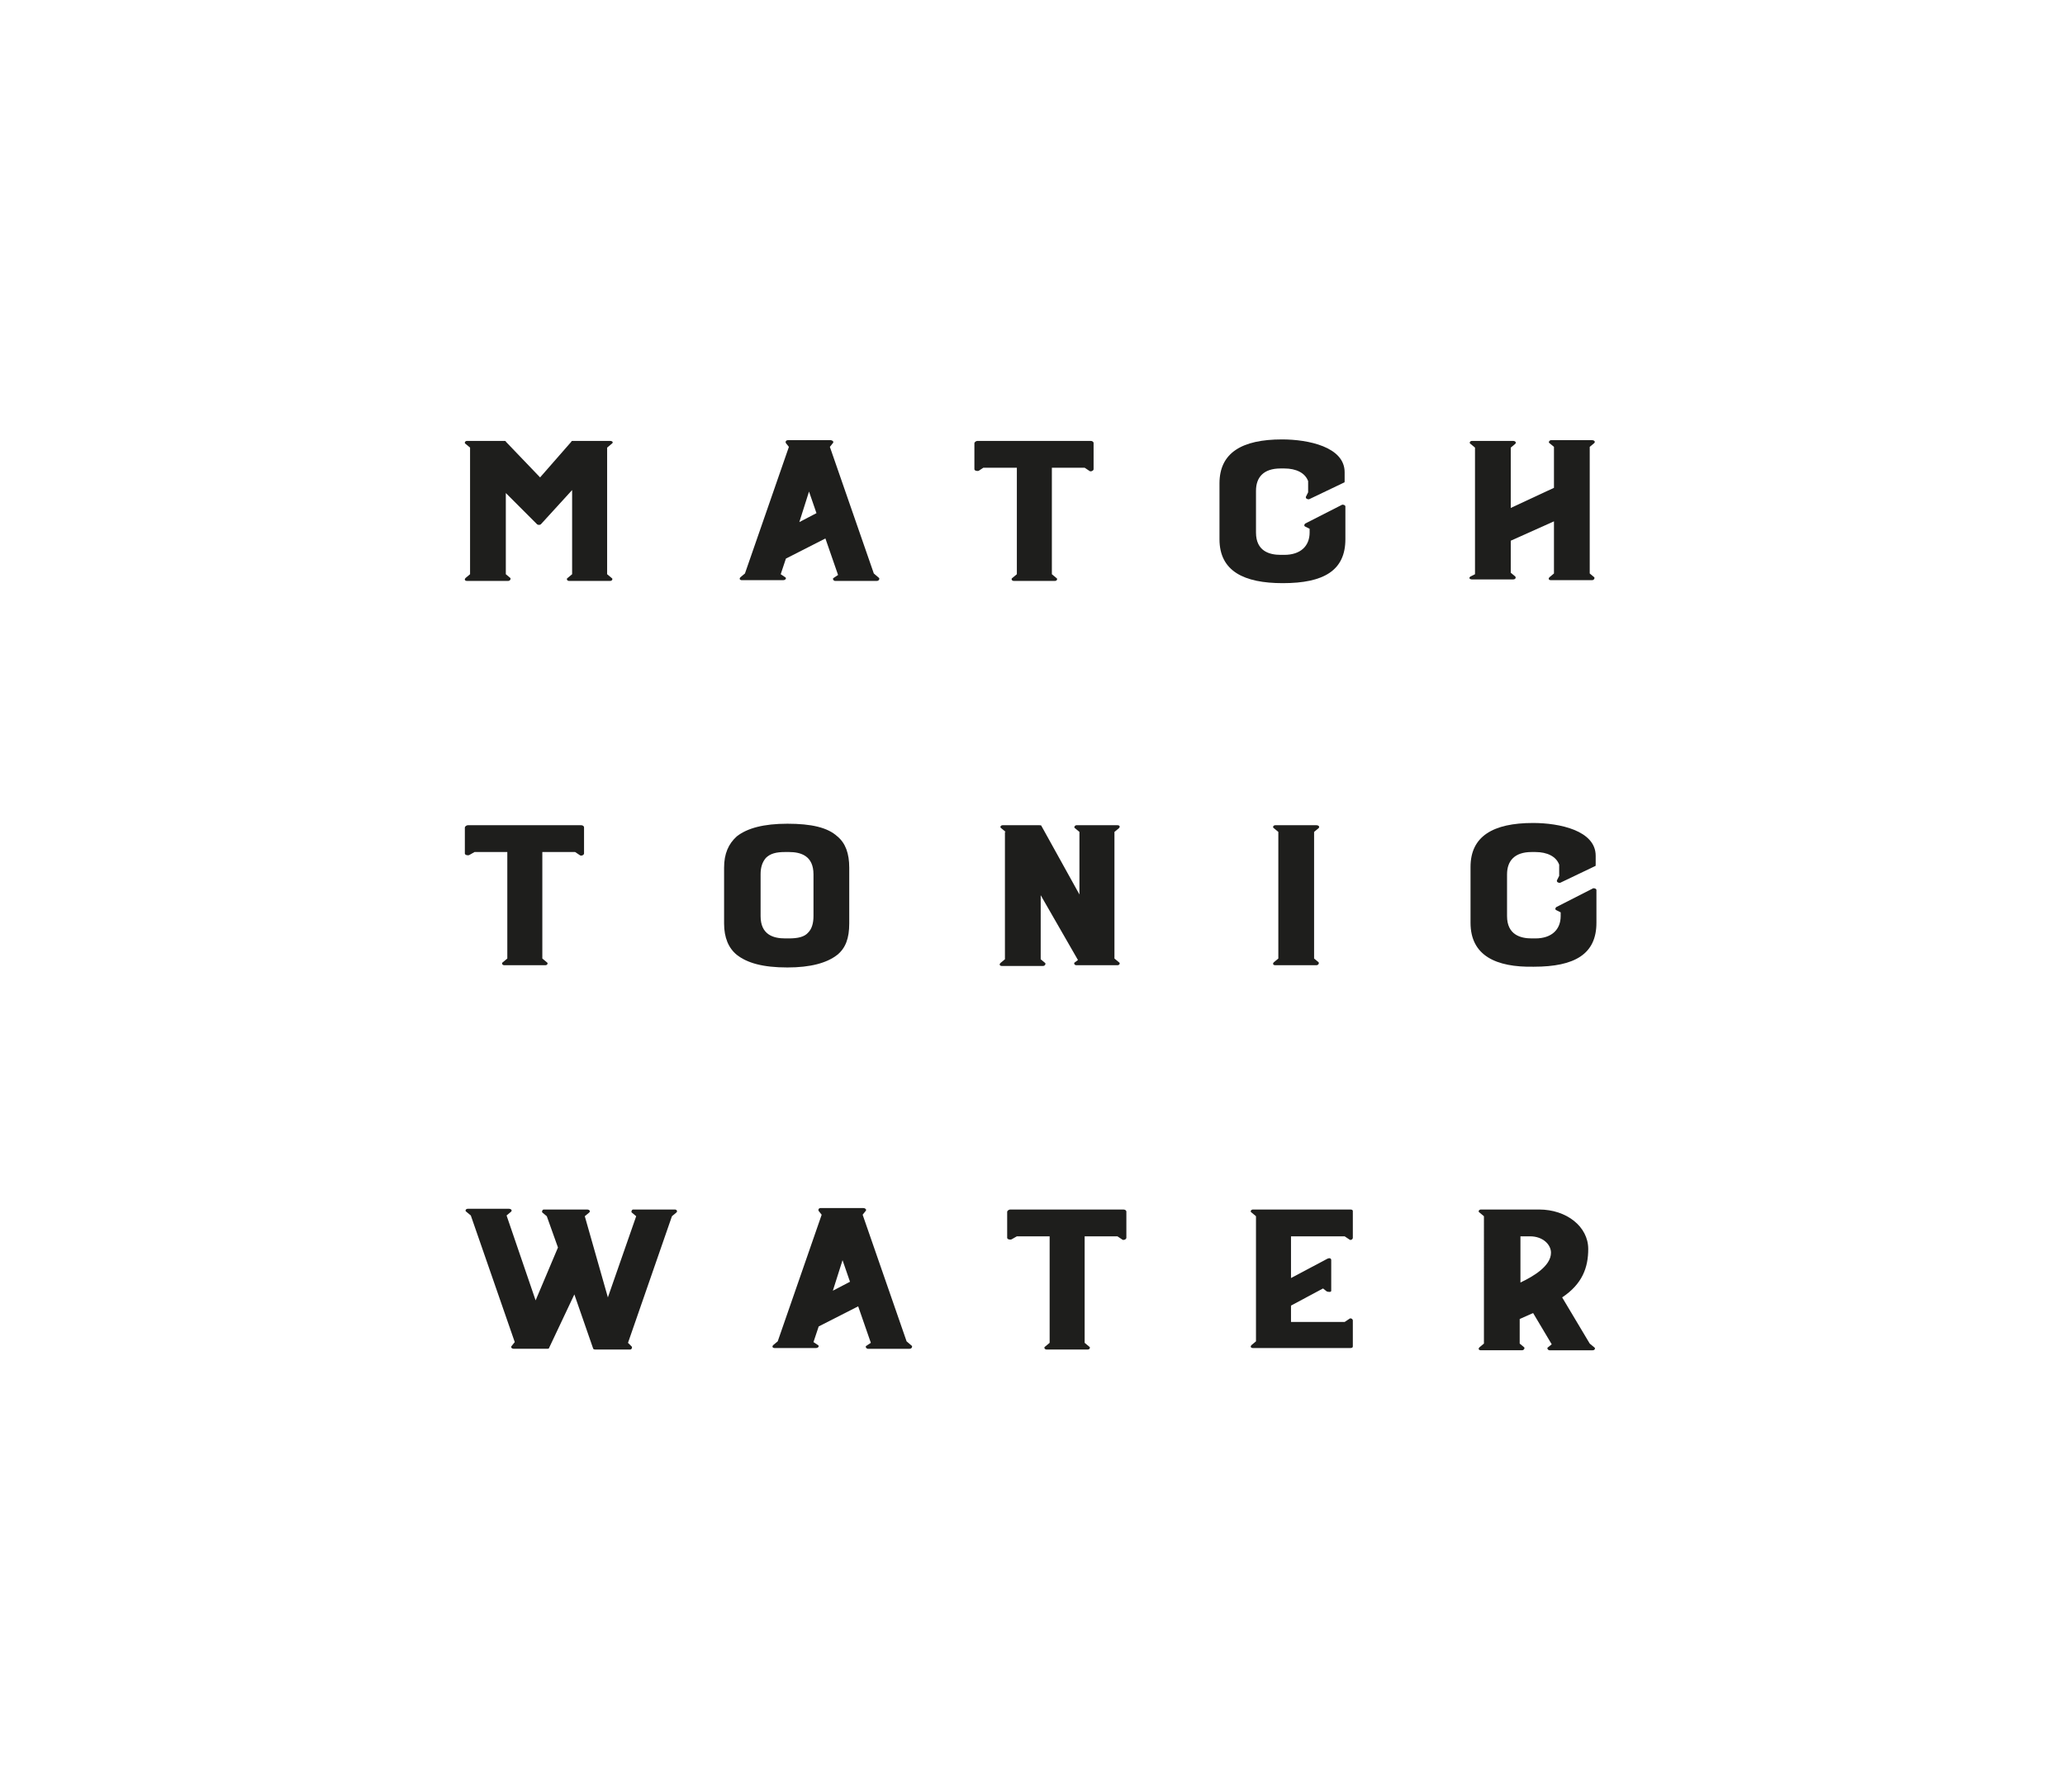 <?xml version="1.0" encoding="utf-8"?>
<!-- Generator: Adobe Illustrator 25.2.2, SVG Export Plug-In . SVG Version: 6.00 Build 0)  -->
<svg version="1.1" id="Capa_1" xmlns="http://www.w3.org/2000/svg" xmlns:xlink="http://www.w3.org/1999/xlink" x="0px" y="0px"
	 viewBox="0 0 277.2 240.6" style="enable-background:new 0 0 277.2 240.6;" xml:space="preserve">
<style type="text/css">
	.st0{fill:#1E1E1C;}
</style>
<g>
	<path class="st0" d="M63.1,77.1v-17l-0.6-0.5c-0.2-0.1-0.1-0.4,0.2-0.4h5c0.1,0,0.2,0,0.2,0.1l4.6,4.8l4.2-4.8
		c0-0.1,0.1-0.1,0.2-0.1h5c0.3,0,0.5,0.2,0.2,0.4l-0.6,0.5v17l0.6,0.5c0.2,0.1,0.1,0.4-0.2,0.4h-5.5c-0.3,0-0.4-0.3-0.2-0.4l0.6-0.5
		V65.8l-4.2,4.6c-0.1,0.1-0.4,0.1-0.5,0l-4.2-4.2v10.9l0.6,0.5c0.1,0.1,0,0.4-0.3,0.4h-5.5c-0.3,0-0.4-0.2-0.2-0.4L63.1,77.1z"/>
	<path class="st0" d="M118,77.6c0.1,0.1,0,0.4-0.3,0.4h-5.6c-0.2,0-0.4-0.3-0.2-0.4l0.6-0.4l-1.7-4.9l-5.3,2.7l-0.7,2.1l0.6,0.4
		c0.2,0.1,0.1,0.4-0.3,0.4h-5.5c-0.3,0-0.4-0.2-0.2-0.4l0.6-0.5l5.9-17l-0.4-0.5c-0.1-0.2,0-0.4,0.3-0.4h5.7c0.2,0,0.5,0.2,0.3,0.4
		l-0.4,0.5l5.9,17L118,77.6z M108.6,66l-1.3,4.1l2.3-1.2L108.6,66z"/>
	<path class="st0" d="M131.4,63.2c-0.2,0.1-0.6,0-0.6-0.2v-3.5c0-0.1,0.2-0.3,0.4-0.3h15.2c0.2,0,0.4,0.1,0.4,0.3V63
		c0,0.2-0.4,0.4-0.6,0.2l-0.6-0.4h-4.4v14.3l0.6,0.5c0.2,0.1,0.1,0.4-0.2,0.4h-5.5c-0.3,0-0.4-0.3-0.2-0.4l0.6-0.5V62.8H132
		L131.4,63.2z"/>
	<path class="st0" d="M163.7,72.4v-7.5c0-4.1,3-5.9,8.4-5.9c3.5,0,8.4,1,8.4,4.4v1.2c0,0.1,0,0.2-0.1,0.2l-4.6,2.2
		c-0.1,0.1-0.6,0-0.5-0.3l0.3-0.6v-1.5c-0.4-1.1-1.6-1.7-3.2-1.7h-0.5c-2.3,0-3.3,1.2-3.3,3v5.6c0,2.5,1.8,3,3.3,3h0.5
		c2.2,0,3.4-1.2,3.4-3v-0.5l-0.6-0.3c-0.2-0.1-0.1-0.3,0-0.4l4.9-2.5c0.1-0.1,0.5,0,0.5,0.2v4.4c0,4.2-2.9,5.9-8.4,5.9
		C167,78.3,163.7,76.7,163.7,72.4z"/>
	<path class="st0" d="M198,77.1v-17l-0.6-0.5c-0.2-0.1-0.1-0.4,0.2-0.4h5.5c0.3,0,0.5,0.2,0.3,0.4l-0.6,0.5v8.1l5.8-2.7v-5.5
		l-0.6-0.5c-0.2-0.1,0-0.4,0.2-0.4h5.5c0.3,0,0.5,0.2,0.3,0.4l-0.6,0.5v17l0.6,0.5c0.1,0.1,0,0.4-0.3,0.4h-5.5
		c-0.3,0-0.4-0.2-0.2-0.4l0.6-0.5v-7l-5.8,2.6v4.3l0.6,0.5c0.1,0.1,0.1,0.4-0.3,0.4h-5.5c-0.3,0-0.5-0.2-0.2-0.4L198,77.1z"/>
	<path class="st0" d="M63,114.8c-0.2,0.1-0.6,0-0.6-0.2v-3.5c0-0.1,0.2-0.3,0.4-0.3H78c0.2,0,0.4,0.1,0.4,0.3v3.5
		c0,0.2-0.4,0.4-0.6,0.2l-0.6-0.4h-4.4v14.3l0.6,0.5c0.2,0.1,0.1,0.4-0.2,0.4h-5.5c-0.3,0-0.4-0.3-0.2-0.4l0.6-0.5v-14.3h-4.4
		L63,114.8z"/>
	<path class="st0" d="M98.9,128.2c-1.1-0.9-1.7-2.3-1.7-4.2v-7.5c0-1.9,0.6-3.2,1.7-4.2c1.4-1.1,3.6-1.7,6.8-1.7
		c3.2,0,5.4,0.5,6.7,1.7c1.1,0.9,1.6,2.3,1.6,4.2v7.5c0,2-0.5,3.3-1.6,4.2c-1.4,1.1-3.6,1.7-6.7,1.7
		C102.4,129.9,100.3,129.3,98.9,128.2z M105.9,114.4h-0.5c-1.2,0-2,0.2-2.6,0.8c-0.5,0.6-0.7,1.3-0.7,2.2v5.6c0,2.5,1.7,3,3.3,3h0.5
		c1.2,0,2.1-0.2,2.6-0.8c0.5-0.5,0.7-1.3,0.7-2.2v-5.6C109.2,114.9,107.5,114.4,105.9,114.4z"/>
	<path class="st0" d="M135,111.7l-0.6-0.5c-0.2-0.1-0.1-0.4,0.2-0.4h4.9c0.1,0,0.3,0,0.3,0.1l5.1,9.2v-8.4l-0.6-0.5
		c-0.2-0.1,0-0.4,0.2-0.4h5.5c0.3,0,0.4,0.2,0.2,0.4l-0.6,0.5v17l0.6,0.5c0.2,0.1,0.1,0.4-0.2,0.4h-5.5c-0.3,0-0.4-0.3-0.2-0.4
		l0.4-0.3l-5-8.7v8.6l0.6,0.5c0.1,0.1,0,0.4-0.3,0.4h-5.5c-0.3,0-0.4-0.2-0.2-0.4l0.6-0.5V111.7z"/>
	<path class="st0" d="M171.6,128.7v-17l-0.6-0.5c-0.2-0.1-0.1-0.4,0.2-0.4h5.5c0.3,0,0.5,0.2,0.3,0.4l-0.6,0.5v17l0.6,0.5
		c0.1,0.1,0,0.4-0.3,0.4h-5.5c-0.3,0-0.4-0.2-0.2-0.4L171.6,128.7z"/>
	<path class="st0" d="M197.4,123.9v-7.5c0-4.1,3-5.9,8.4-5.9c3.5,0,8.4,1,8.4,4.4v1.2c0,0.1,0,0.2-0.1,0.2l-4.6,2.2
		c-0.1,0.1-0.6,0-0.5-0.3l0.3-0.6v-1.5c-0.4-1.1-1.6-1.7-3.2-1.7h-0.5c-2.3,0-3.3,1.2-3.3,3v5.6c0,2.5,1.8,3,3.3,3h0.5
		c2.2,0,3.4-1.2,3.4-3v-0.5l-0.6-0.3c-0.2-0.1-0.1-0.3,0-0.4l4.9-2.5c0.1-0.1,0.5,0,0.5,0.2v4.4c0,4.2-2.9,5.9-8.4,5.9
		C200.8,129.9,197.4,128.3,197.4,123.9z"/>
	<path class="st0" d="M84.8,180.8c0.1,0.1,0,0.4-0.2,0.4h-4.7c-0.2,0-0.3-0.1-0.3-0.2l-2.5-7.2l-3.4,7.2c0,0.1-0.2,0.1-0.3,0.1H69
		c-0.3,0-0.5-0.2-0.3-0.4l0.4-0.5l-5.9-17l-0.6-0.5c-0.2-0.1-0.1-0.4,0.2-0.4h5.5c0.3,0,0.5,0.2,0.3,0.4l-0.6,0.5l3.9,11.4l3-7.1
		l-1.5-4.2l-0.6-0.5c-0.1-0.1,0-0.4,0.2-0.4h5.8c0.3,0,0.5,0.2,0.3,0.4l-0.6,0.5l3.1,10.9l3.8-10.9l-0.6-0.5c-0.1-0.1,0-0.4,0.2-0.4
		h5.6c0.2,0,0.4,0.2,0.2,0.4l-0.6,0.5l-5.9,17L84.8,180.8z"/>
	<path class="st0" d="M122.4,180.7c0.1,0.1,0,0.4-0.3,0.4h-5.6c-0.2,0-0.4-0.3-0.2-0.4l0.6-0.4l-1.7-4.9l-5.3,2.7l-0.7,2.1l0.6,0.4
		c0.2,0.1,0.1,0.4-0.3,0.4h-5.5c-0.3,0-0.4-0.2-0.2-0.4l0.6-0.5l5.9-17l-0.4-0.5c-0.1-0.2,0-0.4,0.3-0.4h5.7c0.2,0,0.5,0.2,0.3,0.4
		l-0.4,0.5l5.9,17L122.4,180.7z M113.1,169.2l-1.3,4.1l2.3-1.2L113.1,169.2z"/>
	<path class="st0" d="M135.8,166.4c-0.2,0.1-0.6,0-0.6-0.2v-3.5c0-0.1,0.2-0.3,0.4-0.3h15.2c0.2,0,0.4,0.1,0.4,0.3v3.5
		c0,0.2-0.4,0.4-0.6,0.2l-0.6-0.4h-4.4v14.3l0.6,0.5c0.2,0.1,0.1,0.4-0.2,0.4h-5.5c-0.3,0-0.4-0.3-0.2-0.4l0.6-0.5v-14.3h-4.4
		L135.8,166.4z"/>
	<path class="st0" d="M168.6,163.3l-0.6-0.5c-0.2-0.1-0.1-0.4,0.2-0.4h13.1c0.2,0,0.3,0.1,0.3,0.2v3.6c0,0.2-0.3,0.4-0.5,0.2
		l-0.6-0.4h-7.2v5.6l4.9-2.6c0.2-0.1,0.5-0.1,0.5,0.2v4.1c0,0.2-0.3,0.2-0.6,0.1l-0.5-0.4l-4.3,2.3v2.2h7.2l0.6-0.4
		c0.2-0.2,0.5,0,0.5,0.2v3.5c0,0.1-0.1,0.2-0.3,0.2h-13.1c-0.3,0-0.4-0.2-0.2-0.4l0.6-0.5V163.3z"/>
	<path class="st0" d="M199.2,163.3l-0.6-0.5c-0.2-0.1-0.1-0.4,0.2-0.4h7.8c3.7,0,6.6,2.3,6.6,5.3c0,2.5-0.8,4.7-3.5,6.5l3.7,6.2
		l0.6,0.5c0.2,0.1,0.1,0.4-0.2,0.4H208c-0.2,0-0.4-0.3-0.2-0.4l0.5-0.4l-2.5-4.2l-1.8,0.8v3.3l0.6,0.5c0.1,0.1,0,0.4-0.3,0.4h-5.5
		c-0.3,0-0.4-0.2-0.2-0.4l0.6-0.5V163.3z M208.2,168.2c0-1.1-1.1-2.2-2.8-2.2h-1.3v6.2C205.8,171.4,208.2,170,208.2,168.2z"/>
</g>
</svg>
